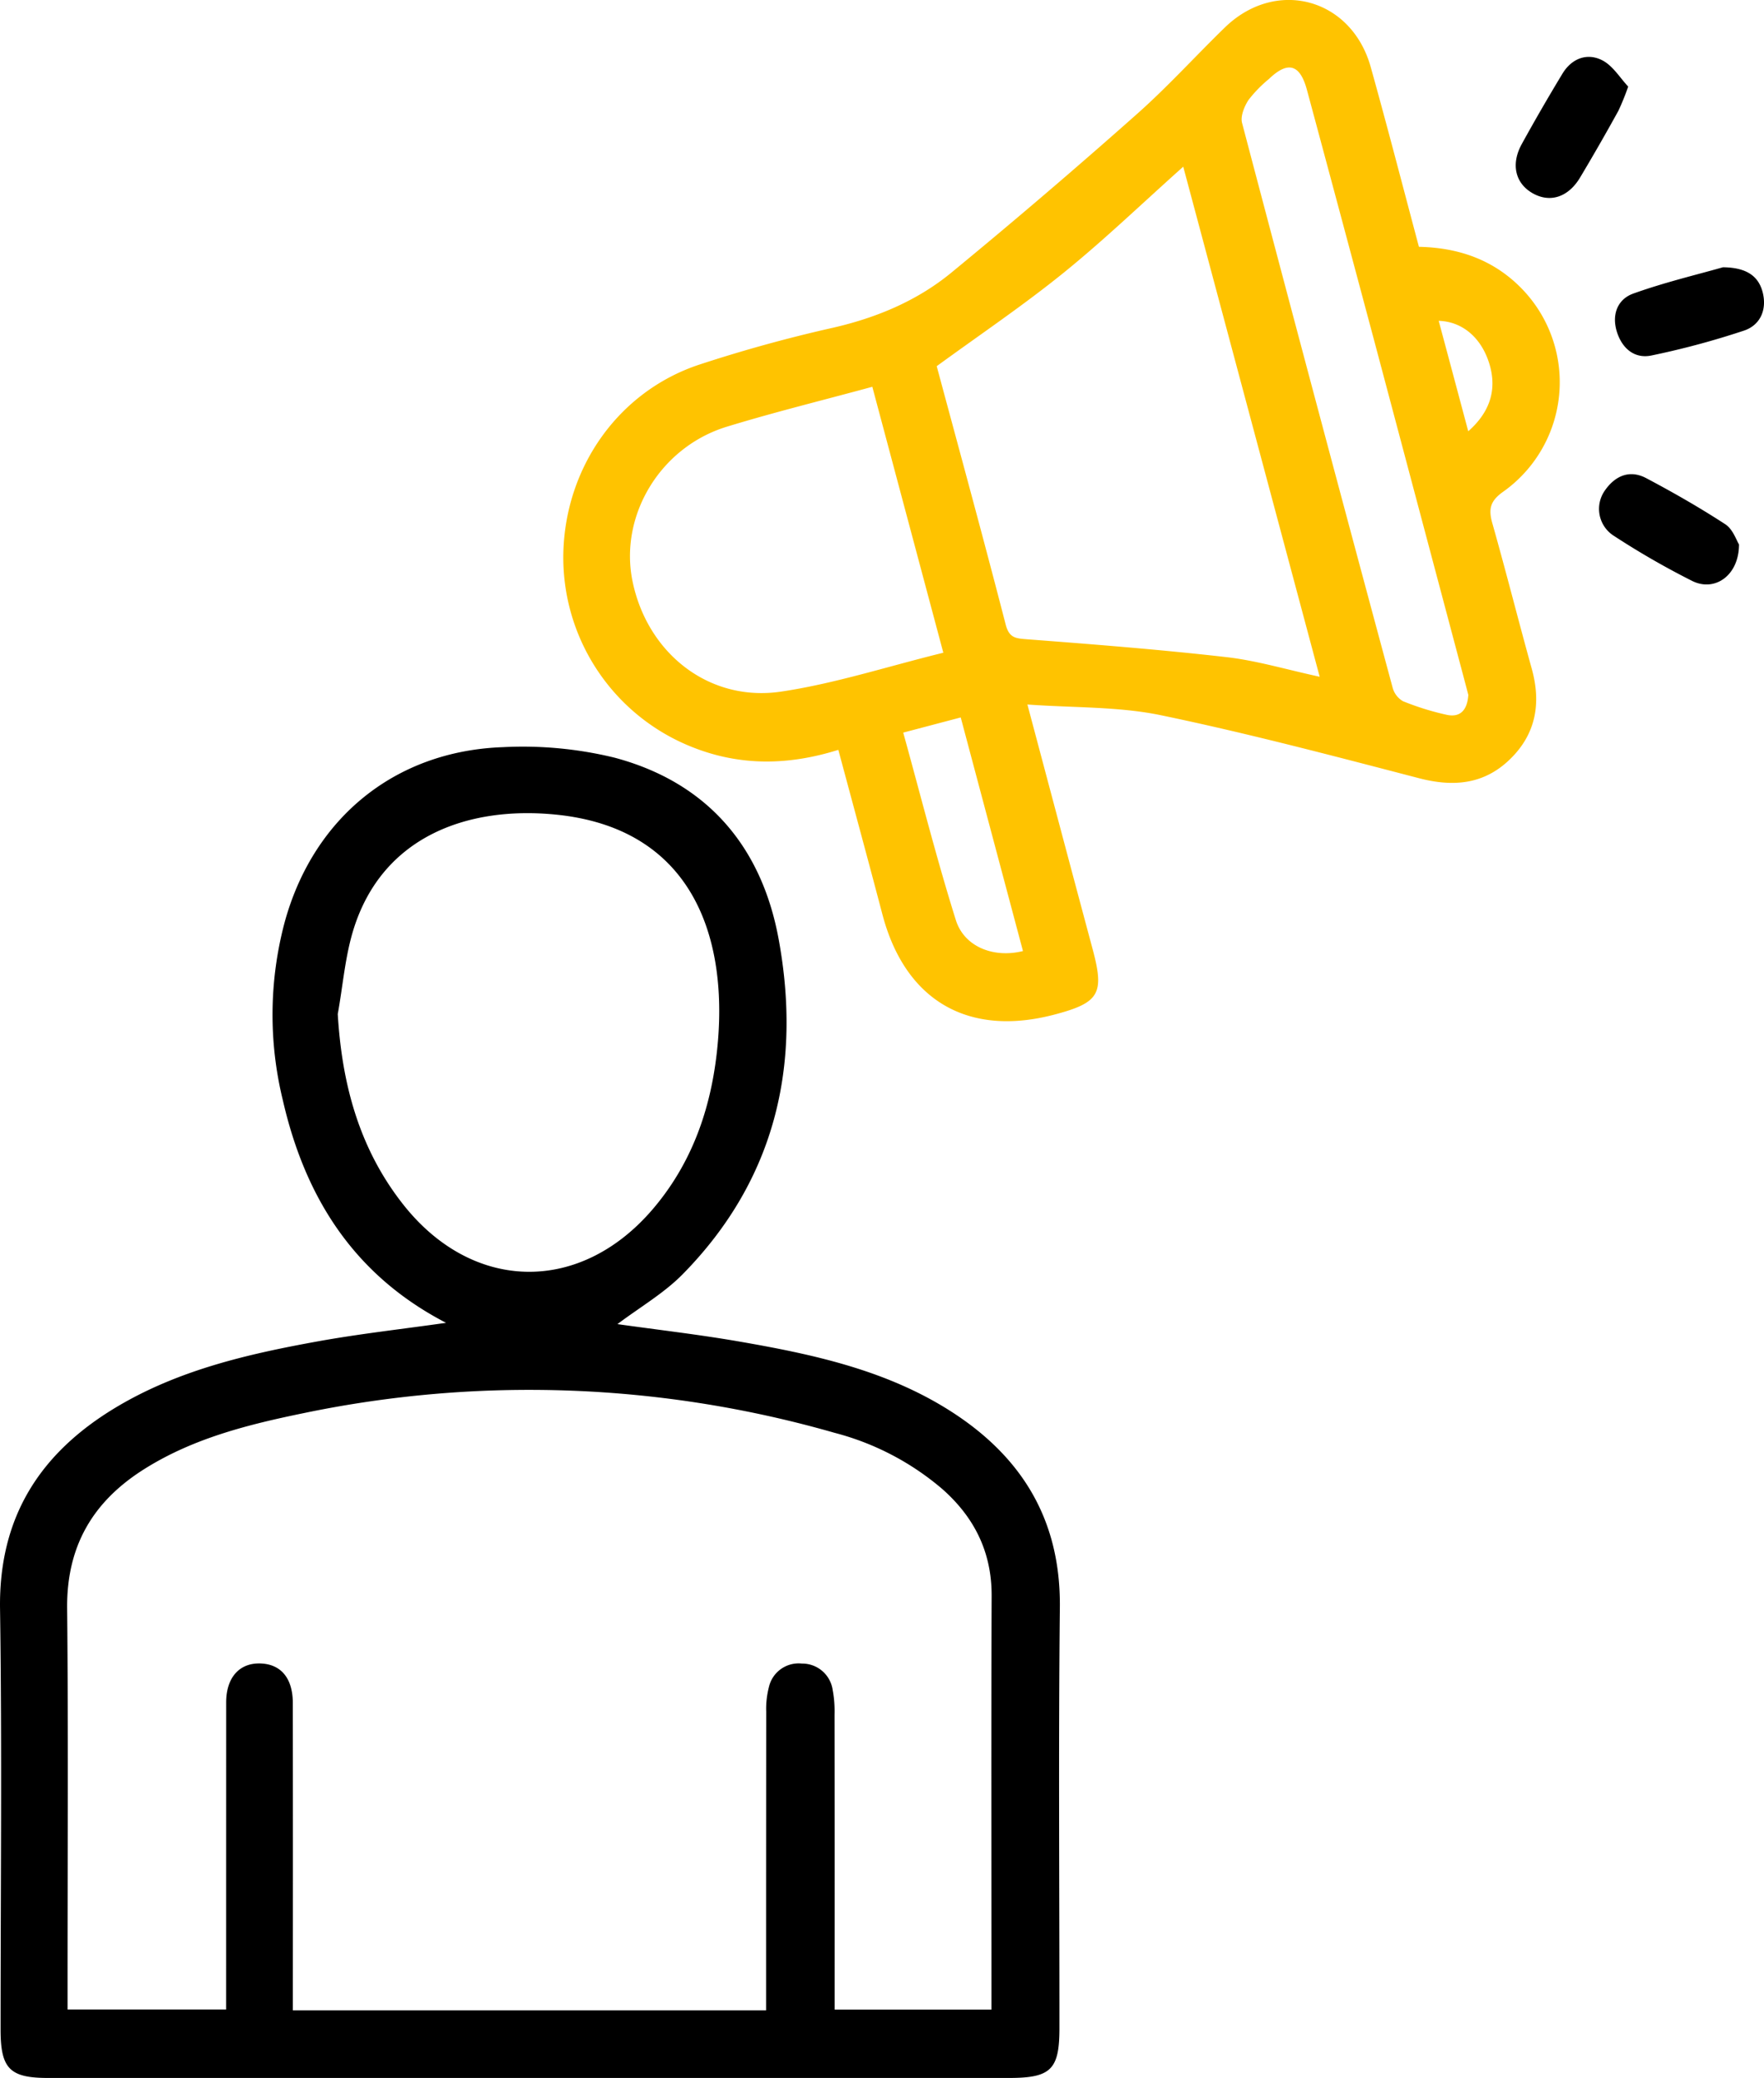 <svg xmlns="http://www.w3.org/2000/svg" width="42.46" height="50" viewBox="2930 6533.583 42.46 50"><g data-name="CompositeLayer"><path d="M2944.862 6565.444c.954.135 1.933.247 2.903.414 1.817.314 3.618.699 5.196 1.732 1.676 1.099 2.572 2.61 2.55 4.669-.035 3.375-.009 6.75-.01 10.126 0 .998-.205 1.198-1.215 1.198h-23.13c-.922 0-1.142-.224-1.142-1.163 0-3.376.036-6.752-.013-10.126-.032-2.198.955-3.74 2.774-4.837 1.505-.906 3.183-1.292 4.881-1.599.997-.18 2.005-.292 3.081-.445-2.238-1.159-3.4-3.042-3.931-5.365a8.638 8.638 0 0 1 .048-4.282c.691-2.507 2.66-4.116 5.257-4.205a9.318 9.318 0 0 1 2.681.253c2.219.592 3.537 2.126 3.949 4.36.562 3.051-.084 5.807-2.307 8.068-.45.458-1.027.792-1.572 1.202Zm3.578 16.513v-.592c0-2.2.001-4.4.003-6.599-.007-.2.016-.4.066-.594.085-.36.425-.6.793-.56a.74.74 0 0 1 .74.63c.037.197.052.399.046.6.003 2.165.003 4.331.002 6.497v.6h3.775v-.435c0-3.173-.008-6.346.004-9.52.004-1.048-.411-1.882-1.176-2.562a6.507 6.507 0 0 0-2.603-1.362 26.637 26.637 0 0 0-12.767-.477c-1.344.276-2.674.606-3.858 1.354-1.232.777-1.863 1.854-1.849 3.344.03 3.038.01 6.078.01 9.117v.537h3.817v-.59l.001-6.8c.001-.613.335-.968.859-.934.473.03.744.368.745.948.003 2.283.003 4.567.001 6.85v.548h11.391Zm-10.31-23.974c.1 1.684.516 3.23 1.56 4.563 1.668 2.134 4.262 2.19 6.021.133.996-1.165 1.447-2.557 1.571-4.055.214-2.59-.676-5.123-3.913-5.441-2.104-.207-4.148.52-4.852 2.738-.21.662-.262 1.373-.387 2.062Z" fill-rule="evenodd" data-name="Path 1102"/><path d="M2954.73 6550.535c.546 2.049 1.056 3.972 1.572 5.894.284 1.062.16 1.28-.91 1.564-2.087.554-3.605-.33-4.153-2.41-.344-1.309-.7-2.614-1.06-3.957-1.218.382-2.395.393-3.563-.085a4.907 4.907 0 0 1-3.056-4.664c.054-2.06 1.328-3.87 3.259-4.516a34.659 34.659 0 0 1 3.236-.893c1.048-.241 2.018-.647 2.84-1.321a155.183 155.183 0 0 0 4.468-3.817c.74-.655 1.407-1.393 2.117-2.083 1.232-1.2 3.05-.711 3.514.95.4 1.432.772 2.872 1.16 4.325.963.02 1.798.316 2.465.996a3.23 3.23 0 0 1-.43 4.892c-.326.228-.365.425-.266.771.329 1.16.623 2.328.946 3.49.23.828.105 1.569-.519 2.177-.623.609-1.36.677-2.188.462-2.068-.538-4.136-1.085-6.227-1.519-1.02-.21-2.089-.175-3.205-.256Zm7.035-.668-3.284-12.273c-1.003.895-1.909 1.768-2.884 2.556-.972.786-2.012 1.487-3.05 2.244.55 2.043 1.12 4.124 1.659 6.213.086.335.248.337.526.359 1.598.122 3.197.247 4.79.429.72.082 1.425.295 2.243.472Zm-10.768-6.977c-1.193.325-2.357.61-3.501.96-1.61.493-2.596 2.145-2.27 3.724.36 1.735 1.846 2.91 3.58 2.65 1.294-.193 2.556-.605 3.9-.935l-1.709-6.399Zm14.346 7.413-.093-.352-2.167-8.15c-.54-2.02-1.081-4.04-1.626-6.06-.168-.618-.461-.693-.914-.257a3.115 3.115 0 0 0-.49.503c-.102.156-.199.392-.156.555a2413.26 2413.26 0 0 0 3.622 13.58.54.54 0 0 0 .25.333c.34.138.692.248 1.05.327.329.073.5-.111.524-.48Zm-10.72 6.164-1.498-5.621-1.384.365c.425 1.535.804 3.038 1.267 4.513.202.641.909.92 1.616.743Zm10.718-12.507c.554-.487.707-1.058.484-1.697-.203-.581-.645-.944-1.195-.96.235.874.467 1.744.711 2.657Z" fill="#ffc300" fill-rule="evenodd" data-name="Path 1103"/><path d="M2971.472 6540.014c.584.006.868.224.962.626.095.408-.07.772-.461.9a19.76 19.76 0 0 1-2.223.597c-.406.084-.705-.168-.831-.57-.13-.415.017-.785.395-.92.752-.27 1.534-.455 2.158-.633Z" fill-rule="evenodd" data-name="Path 1106"/><path d="M2969.191 6535.666a5.928 5.928 0 0 1-.236.583 52.366 52.366 0 0 1-.925 1.611c-.29.479-.733.61-1.149.367-.409-.239-.517-.695-.252-1.177.315-.572.642-1.137.98-1.695.22-.363.588-.506.95-.325.262.13.439.433.632.636Z" fill-rule="evenodd" data-name="Path 1105"/><path d="M2971.858 6546.682c.002.741-.575 1.15-1.122.882a19.351 19.351 0 0 1-1.91-1.101.767.767 0 0 1-.2-1.072c.246-.358.598-.515 1-.302.65.344 1.29.71 1.904 1.11.183.12.268.39.328.483Z" fill-rule="evenodd" data-name="Path 1104"/></g></svg>